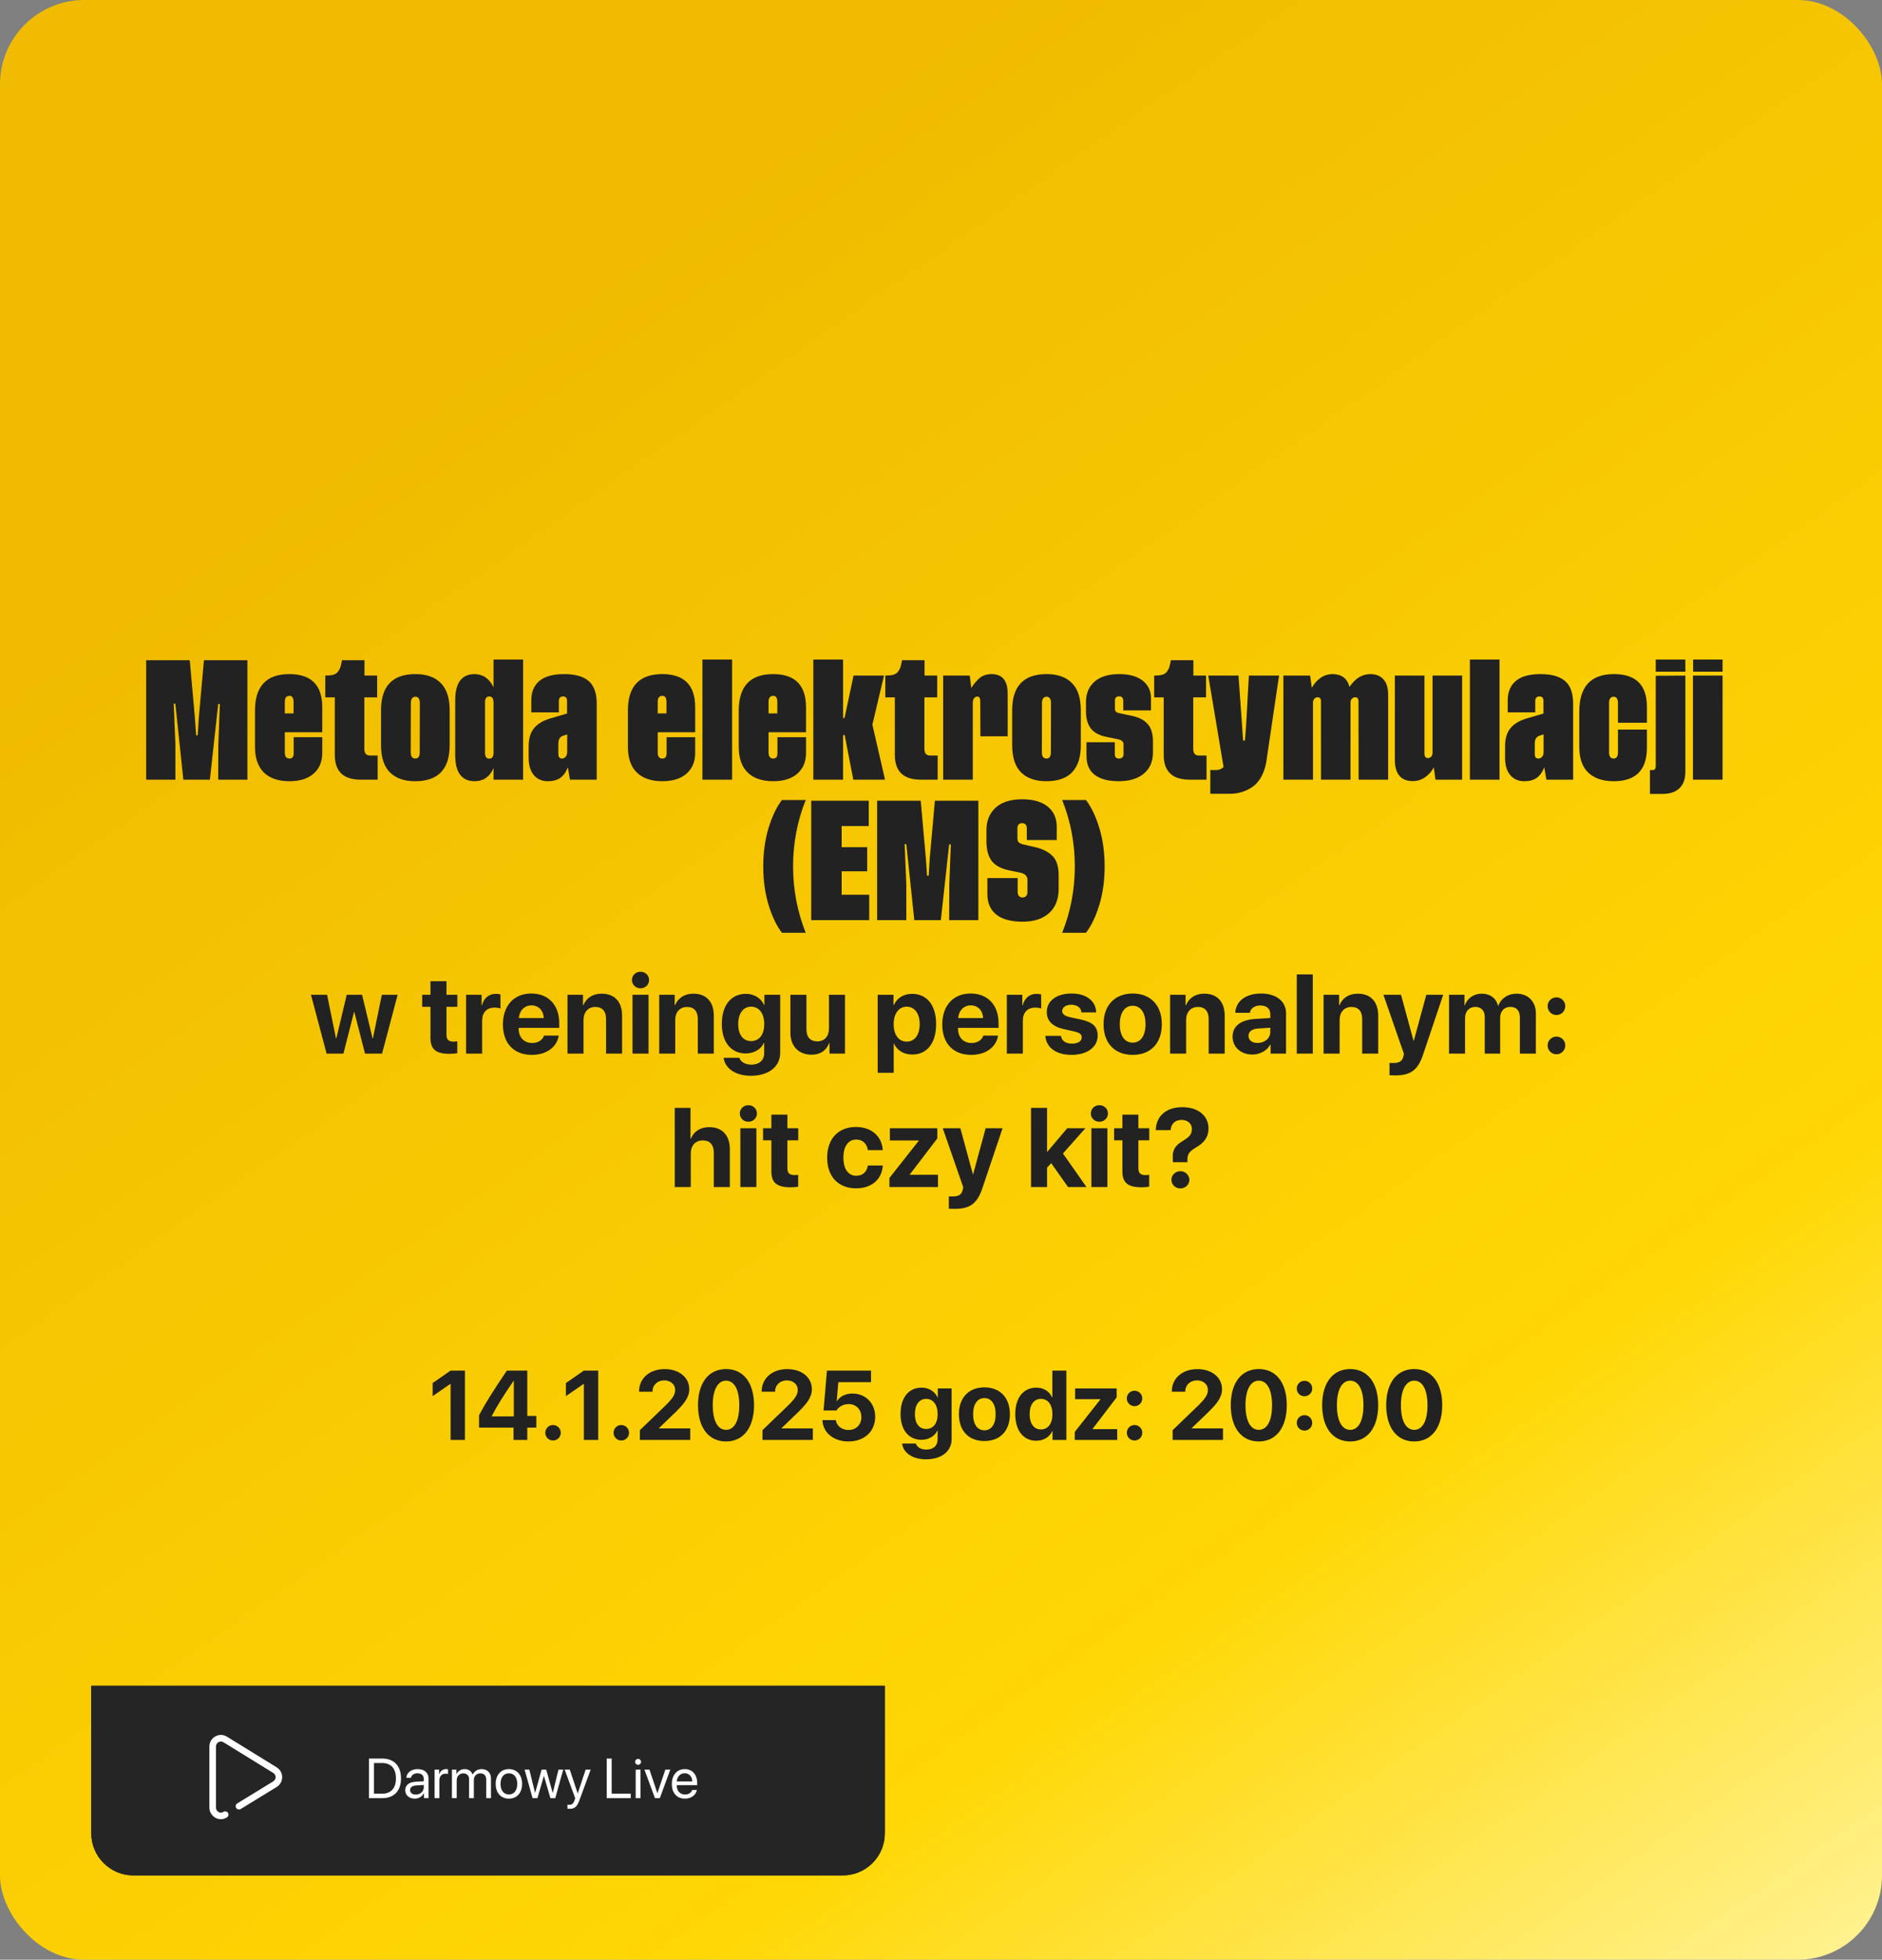 <svg width="268" height="279" viewBox="0 0 268 279" fill="none" xmlns="http://www.w3.org/2000/svg">
<rect x="0" y="0" width="268" height="279" fill="#808080" stroke="none"/>
<rect width="268" height="279" rx="12" fill="url(#paint0_linear_258_2)"/>
<path d="M64.165 205V197.029H64.124L61.608 198.766V196.906L64.158 195.136H66.209V205H64.165ZM73.127 205V203.243H68.219V201.486C69.08 199.846 70.153 198.116 72.177 195.136H75.089V201.589H76.374V203.243H75.089V205H73.127ZM70.03 201.596V201.65H73.168V196.599H73.127C71.691 198.704 70.83 200.051 70.03 201.596ZM78.753 205.082C78.138 205.082 77.652 204.59 77.652 203.981C77.652 203.366 78.138 202.881 78.753 202.881C79.361 202.881 79.853 203.366 79.853 203.981C79.853 204.59 79.361 205.082 78.753 205.082ZM83.142 205V197.029H83.101L80.585 198.766V196.906L83.135 195.136H85.186V205H83.142ZM88.474 205.082C87.858 205.082 87.373 204.59 87.373 203.981C87.373 203.366 87.858 202.881 88.474 202.881C89.082 202.881 89.574 203.366 89.574 203.981C89.574 204.59 89.082 205.082 88.474 205.082ZM91.003 198.103C91.003 196.236 92.493 194.917 94.647 194.917C96.725 194.917 98.153 196.12 98.153 197.768C98.153 198.998 97.333 199.921 96.246 201.001L93.84 203.318V203.359H98.29V205H91.119V203.612L94.838 200.03C95.836 199.032 96.144 198.533 96.144 197.85C96.144 197.111 95.494 196.523 94.578 196.523C93.621 196.523 92.917 197.193 92.917 198.103V198.137H91.003V198.103ZM103.39 205.219C100.908 205.219 99.397 203.243 99.397 200.051C99.397 196.865 100.922 194.91 103.39 194.91C105.857 194.91 107.375 196.858 107.375 200.044C107.375 203.229 105.871 205.219 103.39 205.219ZM103.39 203.564C104.565 203.564 105.276 202.3 105.276 200.051C105.276 197.822 104.559 196.564 103.39 196.564C102.228 196.564 101.496 197.829 101.496 200.051C101.496 202.293 102.214 203.564 103.39 203.564ZM108.462 198.103C108.462 196.236 109.952 194.917 112.105 194.917C114.184 194.917 115.612 196.12 115.612 197.768C115.612 198.998 114.792 199.921 113.705 201.001L111.299 203.318V203.359H115.749V205H108.578V203.612L112.297 200.03C113.295 199.032 113.603 198.533 113.603 197.85C113.603 197.111 112.953 196.523 112.037 196.523C111.08 196.523 110.376 197.193 110.376 198.103V198.137H108.462V198.103ZM120.821 205.219C118.702 205.219 117.178 203.961 117.116 202.177H119.023C119.14 203.011 119.878 203.585 120.835 203.585C121.915 203.585 122.66 202.833 122.66 201.76C122.66 200.666 121.915 199.9 120.849 199.9C120.104 199.9 119.461 200.242 119.119 200.81H117.273L117.759 195.136H124.034V196.776H119.379L119.153 199.477H119.194C119.598 198.813 120.384 198.396 121.389 198.396C123.275 198.396 124.629 199.784 124.629 201.705C124.629 203.797 123.084 205.219 120.821 205.219ZM131.889 203.441C132.887 203.441 133.522 202.648 133.522 201.322C133.522 200.003 132.887 199.155 131.889 199.155C130.904 199.155 130.282 199.989 130.282 201.322C130.282 202.662 130.897 203.441 131.889 203.441ZM131.854 207.762C129.927 207.762 128.621 206.825 128.464 205.52H130.419C130.576 206.025 131.15 206.374 131.909 206.374C132.941 206.374 133.516 205.8 133.516 204.952V203.667H133.475C133.133 204.446 132.271 204.979 131.212 204.979C129.421 204.979 128.238 203.599 128.238 201.309C128.238 198.984 129.387 197.556 131.246 197.556C132.299 197.556 133.126 198.109 133.509 198.95H133.543V197.672H135.512V204.897C135.512 206.647 134.049 207.762 131.854 207.762ZM140.181 205.157C137.966 205.157 136.551 203.735 136.551 201.329C136.551 198.957 137.986 197.515 140.181 197.515C142.375 197.515 143.811 198.95 143.811 201.329C143.811 203.742 142.396 205.157 140.181 205.157ZM140.181 203.633C141.158 203.633 141.78 202.806 141.78 201.336C141.78 199.88 141.151 199.039 140.181 199.039C139.21 199.039 138.574 199.88 138.574 201.336C138.574 202.806 139.196 203.633 140.181 203.633ZM147.563 205.116C145.731 205.116 144.576 203.667 144.576 201.322C144.576 198.998 145.738 197.556 147.577 197.556C148.637 197.556 149.457 198.116 149.812 198.93H149.854V195.136H151.85V205H149.881V203.742H149.847C149.491 204.549 148.644 205.116 147.563 205.116ZM148.24 199.155C147.235 199.155 146.62 199.996 146.62 201.336C146.62 202.683 147.235 203.51 148.24 203.51C149.231 203.51 149.867 202.676 149.867 201.336C149.867 200.003 149.231 199.155 148.24 199.155ZM153.046 205V203.865L156.696 199.237V199.196H153.101V197.672H159.014V198.937L155.582 203.435V203.469H159.096V205H153.046ZM161.563 205.082C160.948 205.082 160.463 204.59 160.463 203.981C160.463 203.366 160.948 202.881 161.563 202.881C162.172 202.881 162.664 203.366 162.664 203.981C162.664 204.59 162.172 205.082 161.563 205.082ZM161.563 200.194C160.948 200.194 160.463 199.702 160.463 199.094C160.463 198.479 160.948 197.993 161.563 197.993C162.172 197.993 162.664 198.479 162.664 199.094C162.664 199.702 162.172 200.194 161.563 200.194ZM166.868 198.103C166.868 196.236 168.358 194.917 170.512 194.917C172.59 194.917 174.019 196.12 174.019 197.768C174.019 198.998 173.198 199.921 172.111 201.001L169.705 203.318V203.359H174.155V205H166.984V203.612L170.703 200.03C171.701 199.032 172.009 198.533 172.009 197.85C172.009 197.111 171.359 196.523 170.443 196.523C169.486 196.523 168.782 197.193 168.782 198.103V198.137H166.868V198.103ZM179.255 205.219C176.773 205.219 175.263 203.243 175.263 200.051C175.263 196.865 176.787 194.91 179.255 194.91C181.723 194.91 183.24 196.858 183.24 200.044C183.24 203.229 181.736 205.219 179.255 205.219ZM179.255 203.564C180.431 203.564 181.142 202.3 181.142 200.051C181.142 197.822 180.424 196.564 179.255 196.564C178.093 196.564 177.361 197.829 177.361 200.051C177.361 202.293 178.079 203.564 179.255 203.564ZM185.763 203.674C185.147 203.674 184.662 203.182 184.662 202.573C184.662 201.958 185.147 201.473 185.763 201.473C186.371 201.473 186.863 201.958 186.863 202.573C186.863 203.182 186.371 203.674 185.763 203.674ZM185.763 198.786C185.147 198.786 184.662 198.294 184.662 197.686C184.662 197.07 185.147 196.585 185.763 196.585C186.371 196.585 186.863 197.07 186.863 197.686C186.863 198.294 186.371 198.786 185.763 198.786ZM192.271 205.219C189.789 205.219 188.278 203.243 188.278 200.051C188.278 196.865 189.803 194.91 192.271 194.91C194.738 194.91 196.256 196.858 196.256 200.044C196.256 203.229 194.752 205.219 192.271 205.219ZM192.271 203.564C193.446 203.564 194.157 202.3 194.157 200.051C194.157 197.822 193.439 196.564 192.271 196.564C191.108 196.564 190.377 197.829 190.377 200.051C190.377 202.293 191.095 203.564 192.271 203.564ZM201.39 205.219C198.908 205.219 197.397 203.243 197.397 200.051C197.397 196.865 198.922 194.91 201.39 194.91C203.857 194.91 205.375 196.858 205.375 200.044C205.375 203.229 203.871 205.219 201.39 205.219ZM201.39 203.564C202.565 203.564 203.276 202.3 203.276 200.051C203.276 197.822 202.559 196.564 201.39 196.564C200.228 196.564 199.496 197.829 199.496 200.051C199.496 202.293 200.214 203.564 201.39 203.564Z" fill="#222222"/>
<path d="M56.625 141.625L54.406 150H51.977L50.461 144.078H50.414L48.906 150H46.508L44.281 141.625H46.578L47.844 147.836H47.891L49.375 141.625H51.562L53.055 147.836H53.102L54.375 141.625H56.625ZM61.297 139.695H63.578V141.625H65.125V143.344H63.578V147.352C63.578 147.992 63.891 148.297 64.562 148.297C64.766 148.297 64.977 148.281 65.117 148.258V149.938C64.883 149.992 64.492 150.031 64.031 150.031C62.062 150.031 61.297 149.375 61.297 147.742V143.344H60.117V141.625H61.297V139.695ZM66.375 150V141.625H68.578V143.133H68.625C68.922 142.07 69.633 141.492 70.617 141.492C70.883 141.492 71.109 141.531 71.266 141.578V143.586C71.078 143.508 70.766 143.453 70.438 143.453C69.312 143.453 68.656 144.141 68.656 145.32V150H66.375ZM75.68 143.133C74.68 143.133 73.961 143.891 73.883 144.938H77.438C77.391 143.867 76.695 143.133 75.68 143.133ZM77.469 147.438H79.562C79.312 149.078 77.812 150.18 75.742 150.18C73.164 150.18 71.617 148.531 71.617 145.852C71.617 143.18 73.18 141.445 75.656 141.445C78.094 141.445 79.633 143.094 79.633 145.641V146.336H73.859V146.477C73.859 147.672 74.617 148.492 75.781 148.492C76.617 148.492 77.258 148.078 77.469 147.438ZM80.812 150V141.625H83.016V143.117H83.062C83.508 142.078 84.391 141.469 85.68 141.469C87.539 141.469 88.586 142.641 88.586 144.602V150H86.305V145.078C86.305 143.984 85.789 143.359 84.766 143.359C83.742 143.359 83.094 144.109 83.094 145.195V150H80.812ZM90.07 150V141.625H92.352V150H90.07ZM91.211 140.703C90.523 140.703 89.992 140.18 89.992 139.523C89.992 138.859 90.523 138.344 91.211 138.344C91.898 138.344 92.43 138.859 92.43 139.523C92.43 140.18 91.898 140.703 91.211 140.703ZM93.875 150V141.625H96.078V143.117H96.125C96.57 142.078 97.453 141.469 98.742 141.469C100.602 141.469 101.648 142.641 101.648 144.602V150H99.367V145.078C99.367 143.984 98.852 143.359 97.828 143.359C96.805 143.359 96.156 144.109 96.156 145.195V150H93.875ZM106.961 148.219C108.102 148.219 108.828 147.312 108.828 145.797C108.828 144.289 108.102 143.32 106.961 143.32C105.836 143.32 105.125 144.273 105.125 145.797C105.125 147.328 105.828 148.219 106.961 148.219ZM106.922 153.156C104.719 153.156 103.227 152.086 103.047 150.594H105.281C105.461 151.172 106.117 151.57 106.984 151.57C108.164 151.57 108.82 150.914 108.82 149.945V148.477H108.773C108.383 149.367 107.398 149.977 106.188 149.977C104.141 149.977 102.789 148.398 102.789 145.781C102.789 143.125 104.102 141.492 106.227 141.492C107.43 141.492 108.375 142.125 108.812 143.086H108.852V141.625H111.102V149.883C111.102 151.883 109.43 153.156 106.922 153.156ZM120.328 141.625V150H118.125V148.492H118.078C117.664 149.547 116.836 150.156 115.57 150.156C113.758 150.156 112.555 148.977 112.555 147.023V141.625H114.836V146.547C114.836 147.664 115.391 148.258 116.398 148.258C117.414 148.258 118.047 147.531 118.047 146.422V141.625H120.328ZM129.875 141.492C132 141.492 133.305 143.109 133.305 145.812C133.305 148.508 132.008 150.133 129.914 150.133C128.695 150.133 127.758 149.539 127.312 148.594H127.266V152.734H124.984V141.625H127.234V143.086H127.281C127.734 142.102 128.664 141.492 129.875 141.492ZM129.109 148.297C130.25 148.297 130.969 147.336 130.969 145.812C130.969 144.297 130.25 143.32 129.109 143.32C127.992 143.32 127.258 144.312 127.258 145.812C127.258 147.328 127.992 148.297 129.109 148.297ZM138.242 143.133C137.242 143.133 136.523 143.891 136.445 144.938H140C139.953 143.867 139.258 143.133 138.242 143.133ZM140.031 147.438H142.125C141.875 149.078 140.375 150.18 138.305 150.18C135.727 150.18 134.18 148.531 134.18 145.852C134.18 143.18 135.742 141.445 138.219 141.445C140.656 141.445 142.195 143.094 142.195 145.641V146.336H136.422V146.477C136.422 147.672 137.18 148.492 138.344 148.492C139.18 148.492 139.82 148.078 140.031 147.438ZM143.375 150V141.625H145.578V143.133H145.625C145.922 142.07 146.633 141.492 147.617 141.492C147.883 141.492 148.109 141.531 148.266 141.578V143.586C148.078 143.508 147.766 143.453 147.438 143.453C146.312 143.453 145.656 144.141 145.656 145.32V150H143.375ZM149.062 144.086C149.062 142.492 150.445 141.445 152.594 141.445C154.695 141.445 156.062 142.508 156.094 144.133H153.992C153.945 143.461 153.406 143.047 152.562 143.047C151.773 143.047 151.258 143.406 151.258 143.945C151.258 144.359 151.617 144.641 152.352 144.812L153.953 145.156C155.633 145.531 156.312 146.195 156.312 147.445C156.312 149.094 154.797 150.18 152.586 150.18C150.352 150.18 148.977 149.102 148.852 147.469H151.078C151.188 148.172 151.742 148.578 152.648 148.578C153.516 148.578 154.039 148.234 154.039 147.688C154.039 147.266 153.758 147.031 153.008 146.852L151.461 146.508C149.875 146.148 149.062 145.32 149.062 144.086ZM161.297 150.18C158.766 150.18 157.148 148.555 157.148 145.805C157.148 143.094 158.789 141.445 161.297 141.445C163.805 141.445 165.445 143.086 165.445 145.805C165.445 148.562 163.828 150.18 161.297 150.18ZM161.297 148.438C162.414 148.438 163.125 147.492 163.125 145.812C163.125 144.148 162.406 143.188 161.297 143.188C160.188 143.188 159.461 144.148 159.461 145.812C159.461 147.492 160.172 148.438 161.297 148.438ZM166.625 150V141.625H168.828V143.117H168.875C169.32 142.078 170.203 141.469 171.492 141.469C173.352 141.469 174.398 142.641 174.398 144.602V150H172.117V145.078C172.117 143.984 171.602 143.359 170.578 143.359C169.555 143.359 168.906 144.109 168.906 145.195V150H166.625ZM179.078 148.484C180.07 148.484 180.891 147.836 180.891 146.93V146.32L179.125 146.43C178.273 146.492 177.789 146.875 177.789 147.469C177.789 148.094 178.305 148.484 179.078 148.484ZM178.328 150.133C176.734 150.133 175.523 149.102 175.523 147.594C175.523 146.07 176.695 145.188 178.781 145.062L180.891 144.938V144.383C180.891 143.602 180.344 143.148 179.484 143.148C178.633 143.148 178.094 143.57 177.984 144.188H175.898C175.984 142.562 177.367 141.445 179.586 141.445C181.734 141.445 183.133 142.555 183.133 144.242V150H180.93V148.719H180.883C180.414 149.609 179.375 150.133 178.328 150.133ZM184.664 150V138.727H186.945V150H184.664ZM188.484 150V141.625H190.688V143.117H190.734C191.18 142.078 192.062 141.469 193.352 141.469C195.211 141.469 196.258 142.641 196.258 144.602V150H193.977V145.078C193.977 143.984 193.461 143.359 192.438 143.359C191.414 143.359 190.766 144.109 190.766 145.195V150H188.484ZM198.727 153.102C198.648 153.102 197.938 153.094 197.867 153.078V151.32C197.938 151.336 198.352 151.336 198.438 151.336C199.273 151.336 199.688 151.07 199.844 150.406C199.844 150.375 199.93 150.039 199.914 150.008L197 141.625H199.508L201.289 148.172H201.328L203.109 141.625H205.516L202.633 150.188C201.914 152.336 200.867 153.102 198.727 153.102ZM206.344 150V141.625H208.547V143.141H208.594C208.945 142.133 209.844 141.469 210.984 141.469C212.195 141.469 213.039 142.094 213.32 143.188H213.367C213.742 142.133 214.742 141.469 215.969 141.469C217.609 141.469 218.711 142.594 218.711 144.281V150H216.43V144.852C216.43 143.883 215.945 143.352 215.062 143.352C214.195 143.352 213.625 143.984 213.625 144.914V150H211.43V144.781C211.43 143.883 210.922 143.352 210.078 143.352C209.211 143.352 208.625 144.008 208.625 144.945V150H206.344ZM221.641 150.094C220.938 150.094 220.383 149.531 220.383 148.836C220.383 148.133 220.938 147.578 221.641 147.578C222.336 147.578 222.898 148.133 222.898 148.836C222.898 149.531 222.336 150.094 221.641 150.094ZM221.641 144.508C220.938 144.508 220.383 143.945 220.383 143.25C220.383 142.547 220.938 141.992 221.641 141.992C222.336 141.992 222.898 142.547 222.898 143.25C222.898 143.945 222.336 144.508 221.641 144.508ZM96.086 169V157.727H98.328V162.117H98.375C98.82 161.062 99.734 160.469 101.008 160.469C102.867 160.469 103.93 161.672 103.93 163.609V169H101.648V164.094C101.648 163.016 101.117 162.359 100.078 162.359C99 162.359 98.367 163.117 98.367 164.219V169H96.086ZM105.43 169V160.625H107.711V169H105.43ZM106.57 159.703C105.883 159.703 105.352 159.18 105.352 158.523C105.352 157.859 105.883 157.344 106.57 157.344C107.258 157.344 107.789 157.859 107.789 158.523C107.789 159.18 107.258 159.703 106.57 159.703ZM109.844 158.695H112.125V160.625H113.672V162.344H112.125V166.352C112.125 166.992 112.438 167.297 113.109 167.297C113.312 167.297 113.523 167.281 113.664 167.258V168.938C113.43 168.992 113.039 169.031 112.578 169.031C110.609 169.031 109.844 168.375 109.844 166.742V162.344H108.664V160.625H109.844V158.695ZM125.703 163.742H123.586C123.453 162.859 122.867 162.234 121.93 162.234C120.805 162.234 120.102 163.188 120.102 164.805C120.102 166.453 120.805 167.391 121.938 167.391C122.852 167.391 123.445 166.844 123.586 165.93H125.711C125.594 167.906 124.117 169.18 121.914 169.18C119.391 169.18 117.789 167.539 117.789 164.805C117.789 162.117 119.391 160.445 121.898 160.445C124.164 160.445 125.602 161.844 125.703 163.742ZM126.656 169V167.703L130.828 162.414V162.367H126.719V160.625H133.477V162.07L129.555 167.211V167.25H133.57V169H126.656ZM135.977 172.102C135.898 172.102 135.188 172.094 135.117 172.078V170.32C135.188 170.336 135.602 170.336 135.688 170.336C136.523 170.336 136.938 170.07 137.094 169.406C137.094 169.375 137.18 169.039 137.164 169.008L134.25 160.625H136.758L138.539 167.172H138.578L140.359 160.625H142.766L139.883 169.188C139.164 171.336 138.117 172.102 135.977 172.102ZM149.133 163.984L151.977 160.625H154.562L151.367 164.219L154.719 169H152.094L149.695 165.594L149.102 166.234V169H146.82V157.727H149.102V163.984H149.133ZM155.414 169V160.625H157.695V169H155.414ZM156.555 159.703C155.867 159.703 155.336 159.18 155.336 158.523C155.336 157.859 155.867 157.344 156.555 157.344C157.242 157.344 157.773 157.859 157.773 158.523C157.773 159.18 157.242 159.703 156.555 159.703ZM159.828 158.695H162.109V160.625H163.656V162.344H162.109V166.352C162.109 166.992 162.422 167.297 163.094 167.297C163.297 167.297 163.508 167.281 163.648 167.258V168.938C163.414 168.992 163.023 169.031 162.562 169.031C160.594 169.031 159.828 168.375 159.828 166.742V162.344H158.648V160.625H159.828V158.695ZM164.586 160.891C164.625 158.969 165.984 157.625 168.383 157.625C170.617 157.625 172.094 158.867 172.094 160.648C172.094 161.828 171.523 162.648 170.422 163.297C169.383 163.898 169.094 164.281 169.094 165.047V165.461H167.023L167.008 165.008C166.906 163.781 167.336 163.078 168.414 162.445C169.422 161.844 169.727 161.461 169.727 160.719C169.727 159.977 169.133 159.438 168.242 159.438C167.344 159.438 166.75 160.008 166.703 160.891H164.586ZM168.086 169.195C167.383 169.195 166.812 168.656 166.812 167.969C166.812 167.281 167.383 166.742 168.086 166.742C168.797 166.742 169.367 167.281 169.367 167.969C169.367 168.656 168.797 169.195 168.086 169.195Z" fill="#222222"/>
<path d="M28.155 104.681L28.322 102.035L29.043 93.993H35.23V111H31.073L31.091 105.981L31.311 100.216H31.073L29.887 111H26.107L24.974 100.181H24.736L24.974 105.964V111H20.816V93.993H27.021L27.742 102.035L27.927 104.681H28.155ZM41.207 95.971C44.324 95.971 45.886 97.541 45.892 100.682V104.25H40.557V107.133C40.557 107.707 40.779 107.994 41.225 107.994C41.623 107.994 41.822 107.748 41.822 107.256V104.953H45.892V107.186C45.892 108.434 45.481 109.418 44.661 110.139C43.847 110.859 42.701 111.22 41.225 111.22C39.643 111.22 38.427 110.807 37.577 109.98C36.733 109.148 36.312 107.93 36.312 106.324V101.156C36.312 97.699 37.943 95.971 41.207 95.971ZM41.225 99.064C40.779 99.064 40.557 99.352 40.557 99.926V101.569H41.805V99.926C41.805 99.352 41.611 99.064 41.225 99.064ZM53.705 99.284H51.886V106.641C51.886 107.25 52.155 107.558 52.694 107.563H53.775V111H51.367C48.906 111 47.676 109.825 47.676 107.476V99.284H46.322V96.182C46.791 96.182 47.169 96.144 47.456 96.067C47.743 95.991 47.969 95.842 48.133 95.619C48.297 95.397 48.411 95.183 48.476 94.978C48.54 94.772 48.616 94.444 48.704 93.993H51.903V96.182H53.705V99.284ZM59.154 95.971C60.725 95.971 61.929 96.395 62.767 97.245C63.61 98.089 64.032 99.381 64.032 101.121V106.087C64.032 109.509 62.395 111.22 59.119 111.22C57.56 111.22 56.359 110.798 55.516 109.954C54.678 109.104 54.259 107.815 54.259 106.087V101.121C54.259 97.688 55.891 95.971 59.154 95.971ZM59.77 107.098L59.787 100.11C59.787 99.501 59.576 99.196 59.154 99.196C58.721 99.196 58.504 99.501 58.504 100.11L58.486 107.098C58.486 107.695 58.709 107.994 59.154 107.994C59.565 107.994 59.77 107.695 59.77 107.098ZM67.557 95.971C68.758 95.971 69.666 96.595 70.281 97.843V93.897H74.491V111H70.281V109.348C69.731 110.607 68.822 111.231 67.557 111.22C65.734 111.196 64.823 109.96 64.823 107.511V99.697C64.823 97.236 65.734 95.994 67.557 95.971ZM69.666 99.152C69.268 99.152 69.068 99.431 69.068 99.987V107.186C69.068 107.736 69.268 108.012 69.666 108.012C70.076 108.012 70.281 107.725 70.281 107.15V100.022C70.281 99.442 70.076 99.152 69.666 99.152ZM81.162 111L80.863 109.233C80.6 109.919 80.242 110.423 79.791 110.745C79.34 111.062 78.748 111.22 78.016 111.22C77.178 111.22 76.513 110.93 76.02 110.35C75.528 109.764 75.282 108.949 75.282 107.906V106.228C75.282 105.138 75.54 104.282 76.056 103.661C76.571 103.034 77.374 102.565 78.464 102.255L80.749 101.587V99.785C80.749 99.363 80.564 99.152 80.195 99.152C79.785 99.152 79.58 99.369 79.58 99.803V101.42H75.66V99.697C75.66 98.508 76.044 97.591 76.811 96.946C77.579 96.296 78.754 95.971 80.336 95.971C81.906 95.971 83.072 96.302 83.834 96.964C84.596 97.62 84.977 98.71 84.977 100.233V111H81.162ZM80.767 104.558L80.16 104.751C79.727 104.909 79.51 105.275 79.51 105.85V107.326C79.51 107.771 79.677 107.994 80.011 107.994C80.216 107.994 80.392 107.915 80.538 107.757C80.69 107.593 80.767 107.358 80.767 107.054V104.558ZM94.311 95.971C97.428 95.971 98.989 97.541 98.995 100.682V104.25H93.66V107.133C93.66 107.707 93.883 107.994 94.328 107.994C94.727 107.994 94.926 107.748 94.926 107.256V104.953H98.995V107.186C98.995 108.434 98.585 109.418 97.765 110.139C96.95 110.859 95.805 111.22 94.328 111.22C92.746 111.22 91.53 110.807 90.681 109.98C89.837 109.148 89.415 107.93 89.415 106.324V101.156C89.415 97.699 91.047 95.971 94.311 95.971ZM94.328 99.064C93.883 99.064 93.66 99.352 93.66 99.926V101.569H94.908V99.926C94.908 99.352 94.715 99.064 94.328 99.064ZM100.032 93.897H104.251V111H100.032V93.897ZM110.096 95.971C113.213 95.971 114.774 97.541 114.78 100.682V104.25H109.445V107.133C109.445 107.707 109.668 107.994 110.113 107.994C110.512 107.994 110.711 107.748 110.711 107.256V104.953H114.78V107.186C114.78 108.434 114.37 109.418 113.55 110.139C112.735 110.859 111.59 111.22 110.113 111.22C108.531 111.22 107.315 110.807 106.466 109.98C105.622 109.148 105.2 107.93 105.2 106.324V101.156C105.2 97.699 106.832 95.971 110.096 95.971ZM110.113 99.064C109.668 99.064 109.445 99.352 109.445 99.926V101.569H110.693V99.926C110.693 99.352 110.5 99.064 110.113 99.064ZM120.054 104.646V111H115.817V93.897H120.054V102.22H120.265L121.548 96.182H125.881L124.229 103.169L126.03 111H121.513L120.282 104.646H120.054ZM133.457 99.284H131.638V106.641C131.638 107.25 131.907 107.558 132.446 107.563H133.527V111H131.119C128.658 111 127.428 109.825 127.428 107.476V99.284H126.074V96.182C126.543 96.182 126.921 96.144 127.208 96.067C127.495 95.991 127.721 95.842 127.885 95.619C128.049 95.397 128.163 95.183 128.228 94.978C128.292 94.772 128.368 94.444 128.456 93.993H131.655V96.182H133.457V99.284ZM141.244 95.971C142.744 95.994 143.494 96.917 143.494 98.739V104.83H139.609L139.592 99.926C139.592 99.662 139.562 99.472 139.504 99.355C139.451 99.231 139.334 99.17 139.152 99.17C138.977 99.17 138.827 99.249 138.704 99.407C138.587 99.565 138.528 99.788 138.528 100.075V111H134.31V96.182H138.098L138.309 97.948C138.73 97.298 139.152 96.806 139.574 96.472C140.002 96.138 140.559 95.971 141.244 95.971ZM149.031 95.971C150.602 95.971 151.806 96.395 152.644 97.245C153.487 98.089 153.909 99.381 153.909 101.121V106.087C153.909 109.509 152.271 111.22 148.996 111.22C147.438 111.22 146.236 110.798 145.393 109.954C144.555 109.104 144.136 107.815 144.136 106.087V101.121C144.136 97.688 145.768 95.971 149.031 95.971ZM149.646 107.098L149.664 100.11C149.664 99.501 149.453 99.196 149.031 99.196C148.598 99.196 148.381 99.501 148.381 100.11L148.363 107.098C148.363 107.695 148.586 107.994 149.031 107.994C149.441 107.994 149.646 107.695 149.646 107.098ZM160.835 101.842C161.978 102.035 162.821 102.422 163.366 103.002C163.911 103.582 164.184 104.423 164.184 105.524V107.098C164.184 108.404 163.75 109.418 162.883 110.139C162.021 110.859 160.829 111.22 159.306 111.22C157.829 111.22 156.695 110.921 155.904 110.323C155.113 109.72 154.718 108.829 154.718 107.651V105.674H158.752V107.361C158.752 107.783 158.948 107.994 159.341 107.994C159.546 107.994 159.704 107.941 159.815 107.836C159.933 107.725 159.991 107.599 159.991 107.458V105.946C159.991 105.612 159.751 105.384 159.271 105.261L157.618 104.918C156.587 104.725 155.834 104.332 155.359 103.74C154.885 103.143 154.647 102.316 154.647 101.262V99.952C154.647 98.728 155.055 97.758 155.869 97.043C156.684 96.328 157.855 95.971 159.385 95.971C160.814 95.971 161.925 96.281 162.716 96.902C163.507 97.518 163.902 98.353 163.902 99.407V101.139H159.956V99.803C159.956 99.357 159.757 99.135 159.358 99.135C159.177 99.135 159.033 99.185 158.928 99.284C158.822 99.378 158.77 99.498 158.77 99.644V100.884C158.77 101.065 158.813 101.209 158.901 101.314C158.995 101.414 159.156 101.487 159.385 101.534L160.835 101.842ZM171.742 99.284H169.923V106.641C169.923 107.25 170.192 107.558 170.731 107.563H171.812V111H169.404C166.943 111 165.713 109.825 165.713 107.476V99.284H164.359V96.182C164.828 96.182 165.206 96.144 165.493 96.067C165.78 95.991 166.006 95.842 166.17 95.619C166.334 95.397 166.448 95.183 166.513 94.978C166.577 94.772 166.653 94.444 166.741 93.993H169.94V96.182H171.742V99.284ZM177.279 105.437L177.455 103.187L177.842 96.182H182.14L180.303 108.592C180.145 109.418 179.884 110.136 179.521 110.745C179.157 111.349 178.721 111.809 178.211 112.125C177.707 112.441 177.203 112.667 176.699 112.802C176.195 112.942 175.668 113.013 175.117 113.013H172.349V109.629H173.192C173.614 109.629 173.963 109.485 174.238 109.198L172.059 96.182H176.365L177.024 105.437H177.279ZM195.183 95.971C195.974 95.982 196.586 96.237 197.02 96.735C197.459 97.233 197.679 97.975 197.679 98.959V111H193.469L193.451 99.856C193.451 99.457 193.296 99.261 192.985 99.267C192.804 99.267 192.646 99.337 192.511 99.478C192.382 99.612 192.317 99.8 192.317 100.04V111H188.107V99.856C188.107 99.457 187.943 99.261 187.615 99.267C187.445 99.267 187.296 99.337 187.167 99.478C187.038 99.612 186.974 99.8 186.974 100.04V111H182.755V96.182H186.561L186.807 97.931C187.117 97.345 187.527 96.873 188.037 96.516C188.553 96.152 189.145 95.971 189.812 95.971C191.061 95.994 191.849 96.601 192.177 97.79C192.991 96.565 193.993 95.959 195.183 95.971ZM203.998 96.182H208.208V111H204.411L204.174 109.251C203.875 109.825 203.459 110.297 202.926 110.666C202.393 111.035 201.795 111.214 201.133 111.202C200.33 111.202 199.712 110.95 199.278 110.446C198.845 109.937 198.628 109.178 198.628 108.17V96.182H202.847V107.309C202.847 107.719 203.014 107.924 203.348 107.924C203.529 107.924 203.682 107.856 203.805 107.722C203.934 107.581 203.998 107.385 203.998 107.133V96.182ZM209.315 93.897H213.534V111H209.315V93.897ZM220.205 111L219.906 109.233C219.643 109.919 219.285 110.423 218.834 110.745C218.383 111.062 217.791 111.22 217.059 111.22C216.221 111.22 215.556 110.93 215.063 110.35C214.571 109.764 214.325 108.949 214.325 107.906V106.228C214.325 105.138 214.583 104.282 215.099 103.661C215.614 103.034 216.417 102.565 217.507 102.255L219.792 101.587V99.785C219.792 99.363 219.607 99.152 219.238 99.152C218.828 99.152 218.623 99.369 218.623 99.803V101.42H214.703V99.697C214.703 98.508 215.087 97.591 215.854 96.946C216.622 96.296 217.797 95.971 219.379 95.971C220.949 95.971 222.115 96.302 222.877 96.964C223.639 97.62 224.02 98.71 224.02 100.233V111H220.205ZM219.81 104.558L219.203 104.751C218.77 104.909 218.553 105.275 218.553 105.85V107.326C218.553 107.771 218.72 107.994 219.054 107.994C219.259 107.994 219.435 107.915 219.581 107.757C219.733 107.593 219.81 107.358 219.81 107.054V104.558ZM234.522 103.872V106.447C234.522 109.629 232.949 111.22 229.803 111.22C228.232 111.22 227.02 110.81 226.164 109.989C225.314 109.163 224.89 107.941 224.89 106.324V101.332C224.89 97.758 226.533 95.971 229.82 95.971C232.955 95.971 234.522 97.518 234.522 100.611V102.896H230.4V100.11C230.4 99.501 230.195 99.196 229.785 99.196C229.352 99.196 229.135 99.495 229.135 100.093V107.098C229.135 107.695 229.352 107.994 229.785 107.994C230.195 107.994 230.4 107.695 230.4 107.098V103.872H234.522ZM235.779 93.897H239.998V95.628H235.779V93.897ZM235.779 96.208L239.998 96.182V109.866C239.998 110.909 239.714 111.697 239.146 112.23C238.583 112.764 237.786 113.03 236.755 113.03H234.953V109.629H235.401C235.653 109.629 235.779 109.421 235.779 109.005V96.208ZM241.105 93.897H245.298V95.628H241.105V93.897ZM241.079 96.182H245.298V111H241.079V96.182ZM114.736 113.896C113.535 116.896 112.935 120.049 112.935 123.354C112.94 126.652 113.541 129.802 114.736 132.802H111.353C110.585 131.806 109.949 130.481 109.445 128.829C108.941 127.171 108.689 125.346 108.689 123.354C108.689 121.361 108.941 119.536 109.445 117.878C109.949 116.22 110.585 114.893 111.353 113.896H114.736ZM119.852 127.379H123.78V131H115.519V113.993H123.71V117.605H119.852V120.611H123.49V124.048H119.852V127.379ZM132.244 124.681L132.411 122.035L133.132 113.993H139.319V131H135.162L135.18 125.981L135.399 120.216H135.162L133.976 131H130.196L129.062 120.181H128.825L129.062 125.964V131H124.905V113.993H131.11L131.831 122.035L132.016 124.681H132.244ZM150.481 119.592H146.219V117.948C146.219 117.444 145.99 117.192 145.533 117.192C145.328 117.192 145.167 117.257 145.05 117.386C144.938 117.509 144.883 117.673 144.883 117.878V119.337C144.883 119.577 144.933 119.759 145.032 119.882C145.138 119.999 145.305 120.099 145.533 120.181L147.563 120.646C148.595 120.91 149.383 121.335 149.928 121.921C150.479 122.501 150.754 123.392 150.754 124.593V126.553C150.754 128.018 150.303 129.163 149.4 129.989C148.498 130.81 147.238 131.22 145.621 131.22C143.963 131.22 142.712 130.88 141.868 130.2C141.024 129.521 140.603 128.551 140.603 127.291V125.006H144.918V126.983C144.918 127.212 144.977 127.402 145.094 127.555C145.217 127.701 145.393 127.774 145.621 127.774C145.826 127.774 145.99 127.707 146.113 127.572C146.242 127.432 146.307 127.259 146.307 127.054V125.226C146.307 124.78 146.031 124.467 145.48 124.285L143.872 123.942C142.683 123.726 141.818 123.292 141.279 122.642C140.74 121.985 140.471 121.027 140.471 119.768V118.186C140.471 116.855 140.904 115.792 141.771 114.995C142.645 114.192 143.91 113.791 145.568 113.791C147.127 113.791 148.334 114.137 149.189 114.828C150.051 115.52 150.481 116.478 150.481 117.702V119.592ZM154.639 113.896C155.406 114.893 156.042 116.22 156.546 117.878C157.05 119.536 157.302 121.361 157.302 123.354C157.302 125.346 157.05 127.171 156.546 128.829C156.042 130.481 155.406 131.806 154.639 132.802H151.255C152.456 129.802 153.057 126.652 153.057 123.354C153.057 120.049 152.456 116.896 151.255 113.896H154.639Z" fill="#222222"/>
<path d="M13 240H126V261C126 264.314 123.314 267 120 267H19C15.686 267 13 264.314 13 261V240Z" fill="#252525"/>
<path d="M52.277 254.449H52.984C53.051 255.059 53.629 255.461 54.434 255.461C55.195 255.461 55.75 255.059 55.75 254.504C55.75 254.027 55.418 253.734 54.66 253.539L53.938 253.352C52.898 253.086 52.438 252.629 52.438 251.863C52.438 250.926 53.258 250.27 54.43 250.27C55.551 250.27 56.363 250.934 56.395 251.879H55.691C55.629 251.273 55.141 250.902 54.406 250.902C53.676 250.902 53.168 251.281 53.168 251.832C53.168 252.258 53.48 252.512 54.246 252.711L54.836 252.867C56.004 253.16 56.477 253.609 56.477 254.418C56.477 255.449 55.664 256.094 54.367 256.094C53.172 256.094 52.344 255.445 52.277 254.449ZM57.105 256V255.516L59.355 252.508V252.496H57.109V251.938H60.125V252.434L57.891 255.43V255.441H60.137V256H57.105ZM61.648 253.742L63.445 251.938H64.269L62.508 253.691L64.324 256H63.535L62.027 254.109L61.648 254.469V256H60.969V250.363H61.648V253.742ZM66.305 256.07C65.18 256.07 64.422 255.262 64.422 253.969C64.422 252.672 65.18 251.867 66.305 251.867C67.426 251.867 68.184 252.672 68.184 253.969C68.184 255.262 67.426 256.07 66.305 256.07ZM66.305 255.473C67.023 255.473 67.492 254.926 67.492 253.969C67.492 253.012 67.023 252.465 66.305 252.465C65.586 252.465 65.113 253.012 65.113 253.969C65.113 254.926 65.586 255.473 66.305 255.473ZM68.906 256V250.363H69.586V256H68.906ZM72.133 252.457C71.496 252.457 71.051 252.945 71.008 253.621H73.215C73.199 252.941 72.773 252.457 72.133 252.457ZM73.199 254.836H73.867C73.75 255.547 73.062 256.07 72.176 256.07C71.012 256.07 70.305 255.262 70.305 253.984C70.305 252.723 71.023 251.867 72.144 251.867C73.242 251.867 73.918 252.664 73.918 253.895V254.152H71.004V254.191C71.004 254.969 71.461 255.48 72.191 255.48C72.707 255.48 73.086 255.219 73.199 254.836ZM74.606 256V251.938H75.246V252.586H75.262C75.488 252.148 75.922 251.867 76.551 251.867C77.441 251.867 77.957 252.441 77.957 253.363V256H77.277V253.484C77.277 252.828 76.969 252.469 76.344 252.469C75.703 252.469 75.285 252.922 75.285 253.609V256H74.606ZM78.859 256V251.938H79.539V256H78.859ZM79.199 251.254C78.969 251.254 78.777 251.062 78.777 250.832C78.777 250.598 78.969 250.41 79.199 250.41C79.434 250.41 79.625 250.598 79.625 250.832C79.625 251.062 79.434 251.254 79.199 251.254ZM82.086 252.457C81.449 252.457 81.004 252.945 80.961 253.621H83.168C83.152 252.941 82.727 252.457 82.086 252.457ZM83.152 254.836H83.82C83.703 255.547 83.016 256.07 82.129 256.07C80.965 256.07 80.258 255.262 80.258 253.984C80.258 252.723 80.977 251.867 82.098 251.867C83.195 251.867 83.871 252.664 83.871 253.895V254.152H80.957V254.191C80.957 254.969 81.414 255.48 82.144 255.48C82.66 255.48 83.039 255.219 83.152 254.836ZM88.684 250.27C90.281 250.27 91.281 251.395 91.281 253.184C91.281 254.973 90.281 256.094 88.684 256.094C87.086 256.094 86.086 254.973 86.086 253.184C86.086 251.395 87.086 250.27 88.684 250.27ZM88.684 250.918C87.531 250.918 86.809 251.793 86.809 253.184C86.809 254.57 87.531 255.445 88.684 255.445C89.836 255.445 90.559 254.57 90.559 253.184C90.559 251.793 89.836 250.918 88.684 250.918ZM92.051 256V251.938H92.691V252.586H92.707C92.934 252.148 93.367 251.867 93.996 251.867C94.887 251.867 95.402 252.441 95.402 253.363V256H94.723V253.484C94.723 252.828 94.414 252.469 93.789 252.469C93.148 252.469 92.731 252.922 92.731 253.609V256H92.051ZM96.305 256V250.363H96.984V256H96.305ZM97.938 256V251.938H98.617V256H97.938ZM98.277 251.254C98.047 251.254 97.856 251.062 97.856 250.832C97.856 250.598 98.047 250.41 98.277 250.41C98.512 250.41 98.703 250.598 98.703 250.832C98.703 251.062 98.512 251.254 98.277 251.254ZM99.535 256V251.938H100.176V252.586H100.191C100.418 252.148 100.852 251.867 101.48 251.867C102.371 251.867 102.887 252.441 102.887 253.363V256H102.207V253.484C102.207 252.828 101.898 252.469 101.273 252.469C100.633 252.469 100.215 252.922 100.215 253.609V256H99.535ZM105.383 252.457C104.746 252.457 104.301 252.945 104.258 253.621H106.465C106.449 252.941 106.023 252.457 105.383 252.457ZM106.449 254.836H107.117C107 255.547 106.312 256.07 105.426 256.07C104.262 256.07 103.555 255.262 103.555 253.984C103.555 252.723 104.273 251.867 105.395 251.867C106.492 251.867 107.168 252.664 107.168 253.895V254.152H104.254V254.191C104.254 254.969 104.711 255.48 105.441 255.48C105.957 255.48 106.336 255.219 106.449 254.836Z" fill="#EBEBEB"/>
<g clip-path="url(#clip0_258_2)">
<path d="M39.403 251.615L32.315 247.246C31.802 246.931 31.183 246.918 30.657 247.211C30.131 247.505 29.817 248.04 29.817 248.642V257.34C29.817 258.25 30.551 258.995 31.453 259C31.455 259 31.457 259 31.46 259C31.742 259 32.035 258.912 32.31 258.744C32.53 258.61 32.6 258.322 32.465 258.101C32.331 257.881 32.043 257.811 31.822 257.945C31.694 258.024 31.569 258.064 31.458 258.064C31.117 258.062 30.753 257.771 30.753 257.34V248.642C30.753 248.384 30.888 248.154 31.113 248.028C31.339 247.902 31.605 247.908 31.824 248.043L38.912 252.412C39.125 252.543 39.247 252.762 39.246 253.012C39.246 253.262 39.123 253.48 38.909 253.611L33.785 256.749C33.564 256.884 33.495 257.172 33.63 257.392C33.765 257.613 34.053 257.682 34.273 257.547L39.397 254.41C39.888 254.11 40.181 253.589 40.182 253.014C40.183 252.439 39.892 251.916 39.403 251.615Z" fill="#EBEBEB"/>
</g>
<path d="M13 240H126V261C126 264.314 123.314 267 120 267H19C15.686 267 13 264.314 13 261V240Z" fill="#252525"/>
<path d="M52.547 250.363H54.441C56.113 250.363 57.102 251.406 57.102 253.18C57.102 254.957 56.117 256 54.441 256H52.547V250.363ZM53.25 250.996V255.367H54.395C55.672 255.367 56.383 254.586 56.383 253.188C56.383 251.777 55.676 250.996 54.395 250.996H53.25ZM59.211 255.492C59.852 255.492 60.344 255.043 60.344 254.457V254.125L59.258 254.191C58.711 254.227 58.398 254.469 58.398 254.852C58.398 255.238 58.723 255.492 59.211 255.492ZM59.059 256.07C58.25 256.07 57.707 255.582 57.707 254.852C57.707 254.156 58.242 253.719 59.18 253.664L60.344 253.598V253.258C60.344 252.762 60.016 252.465 59.453 252.465C58.93 252.465 58.602 252.711 58.516 253.109H57.859C57.906 252.406 58.508 251.867 59.469 251.867C60.422 251.867 61.023 252.383 61.023 253.191V256H60.379V255.301H60.363C60.121 255.766 59.605 256.07 59.059 256.07ZM61.887 256V251.938H62.527V252.602H62.543C62.676 252.152 63.051 251.867 63.527 251.867C63.645 251.867 63.746 251.887 63.801 251.895V252.555C63.746 252.535 63.602 252.516 63.438 252.516C62.91 252.516 62.566 252.895 62.566 253.469V256H61.887ZM64.356 256V251.938H64.996V252.586H65.012C65.203 252.156 65.617 251.867 66.164 251.867C66.719 251.867 67.129 252.148 67.305 252.641H67.32C67.547 252.156 68.023 251.867 68.594 251.867C69.398 251.867 69.918 252.391 69.918 253.195V256H69.238V253.352C69.238 252.797 68.93 252.469 68.394 252.469C67.856 252.469 67.477 252.867 67.477 253.418V256H66.797V253.277C66.797 252.789 66.469 252.469 65.965 252.469C65.426 252.469 65.035 252.891 65.035 253.453V256H64.356ZM72.469 256.07C71.344 256.07 70.586 255.262 70.586 253.969C70.586 252.672 71.344 251.867 72.469 251.867C73.59 251.867 74.348 252.672 74.348 253.969C74.348 255.262 73.59 256.07 72.469 256.07ZM72.469 255.473C73.188 255.473 73.656 254.926 73.656 253.969C73.656 253.012 73.188 252.465 72.469 252.465C71.75 252.465 71.277 253.012 71.277 253.969C71.277 254.926 71.75 255.473 72.469 255.473ZM80.203 251.938L79.07 256H78.379L77.461 252.855H77.445L76.531 256H75.84L74.703 251.938H75.379L76.191 255.242H76.207L77.125 251.938H77.781L78.703 255.242H78.719L79.531 251.938H80.203ZM81.098 257.52C81.016 257.52 80.879 257.512 80.805 257.496V256.926C80.879 256.941 80.984 256.945 81.07 256.945C81.449 256.945 81.66 256.762 81.816 256.289L81.91 256.004L80.41 251.938H81.137L82.262 255.32H82.273L83.398 251.938H84.113L82.516 256.285C82.168 257.234 81.832 257.52 81.098 257.52ZM89.82 255.367V256H86.398V250.363H87.102V255.367H89.82ZM90.523 256V251.938H91.203V256H90.523ZM90.863 251.254C90.633 251.254 90.441 251.062 90.441 250.832C90.441 250.598 90.633 250.41 90.863 250.41C91.098 250.41 91.289 250.598 91.289 250.832C91.289 251.062 91.098 251.254 90.863 251.254ZM95.453 251.938L93.961 256H93.266L91.769 251.938H92.484L93.606 255.277H93.621L94.746 251.938H95.453ZM97.5 252.457C96.863 252.457 96.418 252.945 96.375 253.621H98.582C98.566 252.941 98.141 252.457 97.5 252.457ZM98.566 254.836H99.234C99.117 255.547 98.43 256.07 97.543 256.07C96.379 256.07 95.672 255.262 95.672 253.984C95.672 252.723 96.391 251.867 97.512 251.867C98.609 251.867 99.285 252.664 99.285 253.895V254.152H96.371V254.191C96.371 254.969 96.828 255.48 97.559 255.48C98.074 255.48 98.453 255.219 98.566 254.836Z" fill="white"/>
<g clip-path="url(#clip1_258_2)">
<path d="M39.403 251.615L32.315 247.246C31.802 246.931 31.183 246.918 30.657 247.211C30.131 247.505 29.817 248.04 29.817 248.642V257.34C29.817 258.25 30.551 258.995 31.453 259C31.455 259 31.457 259 31.46 259C31.742 259 32.035 258.912 32.31 258.744C32.53 258.61 32.6 258.322 32.465 258.101C32.331 257.881 32.043 257.811 31.822 257.945C31.694 258.024 31.569 258.064 31.458 258.064C31.117 258.062 30.753 257.771 30.753 257.34V248.642C30.753 248.384 30.888 248.154 31.113 248.028C31.339 247.902 31.605 247.908 31.824 248.043L38.912 252.412C39.125 252.543 39.247 252.762 39.246 253.012C39.246 253.262 39.123 253.48 38.909 253.611L33.785 256.749C33.564 256.884 33.495 257.172 33.63 257.392C33.765 257.613 34.053 257.682 34.273 257.547L39.397 254.41C39.888 254.11 40.181 253.589 40.182 253.014C40.183 252.439 39.892 251.916 39.403 251.615Z" fill="white"/>
</g>
<defs>
<linearGradient id="paint0_linear_258_2" x1="27.5" y1="-13.5" x2="246.5" y2="299.5" gradientUnits="userSpaceOnUse">
<stop offset="0.198" stop-color="#F0BB00"/>
<stop offset="0.734" stop-color="#FFD704"/>
<stop offset="1" stop-color="#FFF49B"/>
</linearGradient>
<clipPath id="clip0_258_2">
<rect width="12" height="12" fill="white" transform="translate(29 247)"/>
</clipPath>
<clipPath id="clip1_258_2">
<rect width="12" height="12" fill="white" transform="translate(29 247)"/>
</clipPath>
</defs>
</svg>

